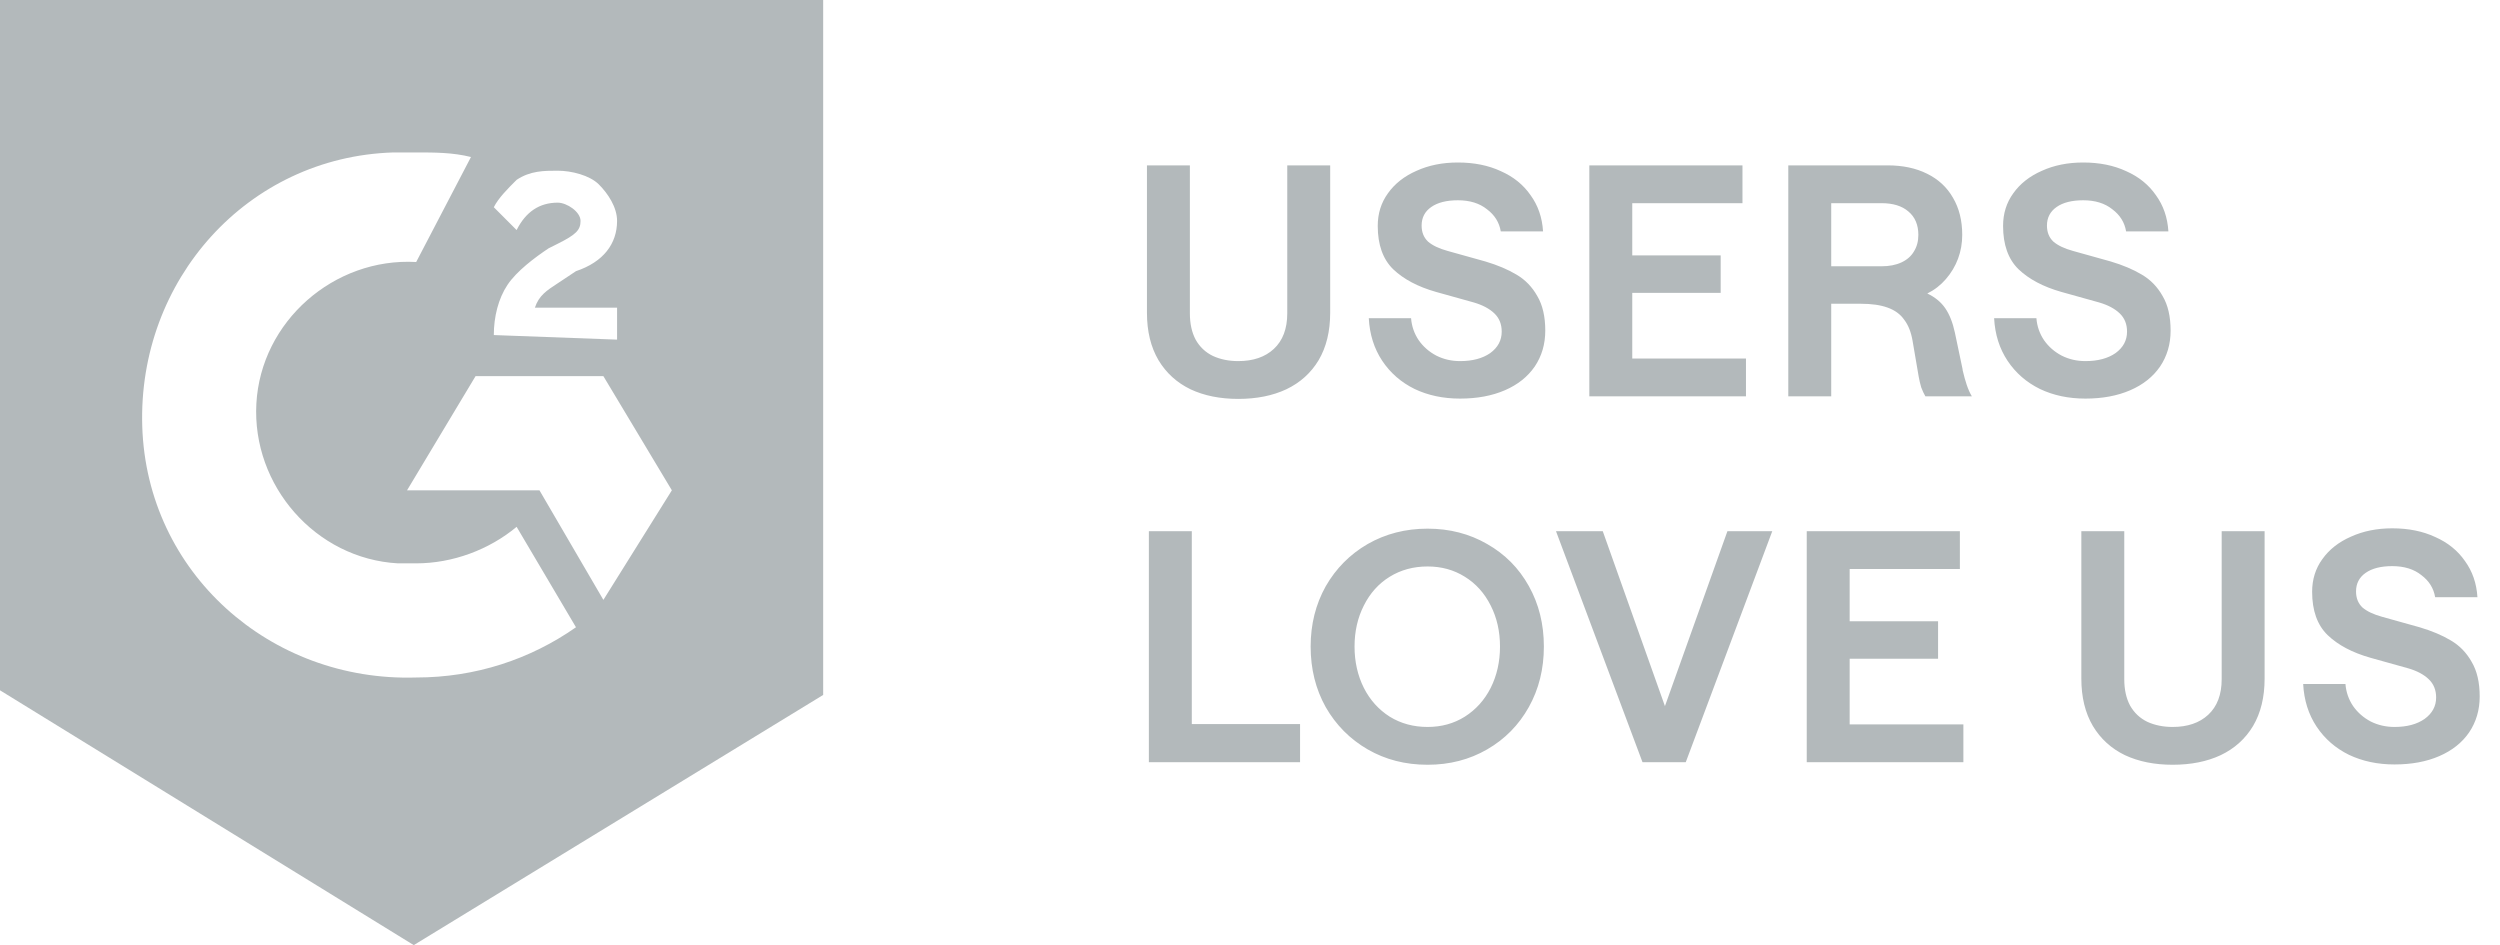 <svg width="82" height="31" viewBox="0 0 82 31" fill="none" xmlns="http://www.w3.org/2000/svg">
<path fill-rule="evenodd" clip-rule="evenodd" d="M13.571 31L27 22.794V0H13.5H0V22.642L13.571 31ZM15.448 5.15C14.849 5 14.25 5 13.651 5H12.902C8.11 5.15 4.516 9.193 4.666 13.985C4.815 18.777 8.859 22.371 13.651 22.222C15.598 22.222 17.395 21.623 18.892 20.574L16.945 17.28C16.047 18.029 14.849 18.478 13.651 18.478H13.052C10.356 18.328 8.26 15.932 8.409 13.236C8.559 10.541 10.955 8.444 13.651 8.594L15.448 5.15ZM22.037 16.082L19.791 12.338H15.598L13.351 16.082H17.694L19.791 19.676L22.037 16.082ZM16.197 10.99C16.197 10.391 16.346 9.792 16.646 9.343C16.945 8.894 17.544 8.444 17.994 8.145L18.293 7.995C18.892 7.696 19.042 7.546 19.042 7.246C19.042 6.947 18.593 6.647 18.293 6.647C17.694 6.647 17.245 6.947 16.945 7.546L16.197 6.797C16.346 6.498 16.646 6.198 16.945 5.899C17.395 5.599 17.844 5.599 18.293 5.599C18.742 5.599 19.341 5.749 19.641 6.048C19.941 6.348 20.24 6.797 20.24 7.246C20.24 7.995 19.791 8.594 18.892 8.894L18.443 9.193C18.391 9.228 18.341 9.26 18.293 9.292C17.927 9.531 17.677 9.694 17.544 10.092H20.24V11.14L16.197 10.99Z" fill="#B3B9BB"/>
<path d="M40.615 13.084C40.019 13.084 39.497 12.979 39.049 12.769C38.601 12.552 38.25 12.233 37.998 11.813C37.746 11.385 37.62 10.867 37.62 10.258V5.424H39.028V10.279C39.028 10.615 39.091 10.902 39.217 11.14C39.35 11.378 39.539 11.557 39.785 11.676C40.03 11.788 40.306 11.844 40.615 11.844C41.105 11.844 41.494 11.711 41.781 11.445C42.075 11.172 42.222 10.783 42.222 10.279V5.424H43.63V10.258C43.63 10.867 43.504 11.385 43.252 11.813C43 12.233 42.646 12.552 42.191 12.769C41.742 12.979 41.217 13.084 40.615 13.084ZM47.89 13.074C47.337 13.074 46.84 12.969 46.398 12.758C45.957 12.541 45.603 12.233 45.337 11.834C45.071 11.434 44.924 10.969 44.896 10.436H46.283C46.304 10.702 46.388 10.944 46.535 11.161C46.682 11.371 46.875 11.54 47.113 11.665C47.351 11.785 47.61 11.844 47.89 11.844C48.297 11.844 48.626 11.757 48.878 11.582C49.13 11.399 49.256 11.165 49.256 10.877C49.256 10.632 49.176 10.433 49.015 10.279C48.853 10.124 48.629 10.005 48.342 9.921L47.102 9.575C46.507 9.406 46.038 9.158 45.694 8.829C45.358 8.499 45.19 8.026 45.19 7.41C45.19 7.004 45.302 6.646 45.526 6.338C45.75 6.023 46.062 5.778 46.461 5.603C46.861 5.421 47.312 5.33 47.817 5.33C48.349 5.33 48.819 5.424 49.225 5.613C49.638 5.795 49.964 6.058 50.202 6.401C50.447 6.738 50.584 7.133 50.612 7.589H49.225C49.176 7.294 49.025 7.053 48.773 6.864C48.528 6.667 48.209 6.569 47.817 6.569C47.446 6.569 47.155 6.643 46.945 6.79C46.734 6.937 46.629 7.14 46.629 7.399C46.629 7.617 46.7 7.792 46.84 7.925C46.987 8.051 47.2 8.153 47.48 8.23L48.72 8.576C49.12 8.695 49.459 8.839 49.74 9.007C50.027 9.175 50.255 9.41 50.423 9.711C50.598 10.005 50.685 10.384 50.685 10.846C50.685 11.287 50.57 11.68 50.339 12.023C50.107 12.359 49.782 12.618 49.361 12.8C48.941 12.982 48.451 13.074 47.89 13.074ZM52.13 5.424H57.153V6.664H53.538V8.377H56.438V9.606H53.538V11.76H57.268V13H52.13V5.424ZM58.656 5.424H61.913C62.41 5.424 62.841 5.515 63.206 5.697C63.577 5.879 63.861 6.142 64.057 6.485C64.26 6.829 64.361 7.235 64.361 7.704C64.361 7.977 64.316 8.237 64.225 8.482C64.134 8.727 64.001 8.951 63.825 9.154C63.657 9.35 63.454 9.508 63.216 9.627C63.468 9.746 63.664 9.907 63.804 10.11C63.944 10.314 64.05 10.58 64.12 10.909L64.372 12.107C64.372 12.128 64.375 12.149 64.382 12.17C64.417 12.324 64.459 12.475 64.508 12.622C64.558 12.769 64.614 12.895 64.677 13H63.153C63.104 12.916 63.058 12.818 63.016 12.706C62.981 12.587 62.953 12.468 62.932 12.348L62.733 11.182C62.684 10.895 62.593 10.664 62.459 10.489C62.333 10.307 62.151 10.174 61.913 10.089C61.682 10.005 61.388 9.963 61.031 9.963H60.064V13H58.656V5.424ZM61.713 8.734C61.966 8.734 62.183 8.692 62.365 8.608C62.547 8.524 62.684 8.405 62.775 8.251C62.873 8.096 62.922 7.914 62.922 7.704C62.922 7.375 62.813 7.119 62.596 6.937C62.386 6.755 62.092 6.664 61.713 6.664H60.064V8.734H61.713ZM68.401 13.074C67.848 13.074 67.351 12.969 66.909 12.758C66.468 12.541 66.114 12.233 65.848 11.834C65.582 11.434 65.435 10.969 65.407 10.436H66.794C66.815 10.702 66.899 10.944 67.046 11.161C67.193 11.371 67.386 11.54 67.624 11.665C67.862 11.785 68.121 11.844 68.401 11.844C68.808 11.844 69.137 11.757 69.389 11.582C69.641 11.399 69.767 11.165 69.767 10.877C69.767 10.632 69.687 10.433 69.526 10.279C69.365 10.124 69.14 10.005 68.853 9.921L67.613 9.575C67.018 9.406 66.549 9.158 66.205 8.829C65.869 8.499 65.701 8.026 65.701 7.41C65.701 7.004 65.813 6.646 66.037 6.338C66.261 6.023 66.573 5.778 66.972 5.603C67.372 5.421 67.823 5.33 68.328 5.33C68.86 5.33 69.329 5.424 69.736 5.613C70.149 5.795 70.475 6.058 70.713 6.401C70.958 6.738 71.095 7.133 71.123 7.589H69.736C69.687 7.294 69.536 7.053 69.284 6.864C69.039 6.667 68.72 6.569 68.328 6.569C67.957 6.569 67.666 6.643 67.456 6.79C67.246 6.937 67.14 7.14 67.14 7.399C67.14 7.617 67.21 7.792 67.351 7.925C67.498 8.051 67.711 8.153 67.992 8.23L69.231 8.576C69.631 8.695 69.97 8.839 70.251 9.007C70.538 9.175 70.766 9.41 70.934 9.711C71.109 10.005 71.196 10.384 71.196 10.846C71.196 11.287 71.081 11.68 70.85 12.023C70.618 12.359 70.293 12.618 69.872 12.8C69.452 12.982 68.962 13.074 68.401 13.074ZM37.683 17.424H39.091V23.75H42.642V25H37.683V17.424ZM46.825 25.084C46.096 25.084 45.441 24.916 44.86 24.58C44.279 24.244 43.82 23.781 43.483 23.193C43.154 22.604 42.989 21.942 42.989 21.207C42.989 20.478 43.154 19.82 43.483 19.231C43.82 18.643 44.279 18.181 44.86 17.844C45.448 17.508 46.103 17.34 46.825 17.34C47.546 17.34 48.198 17.508 48.779 17.844C49.361 18.174 49.816 18.632 50.145 19.221C50.474 19.809 50.639 20.471 50.639 21.207C50.639 21.942 50.474 22.604 50.145 23.193C49.816 23.781 49.361 24.244 48.779 24.58C48.198 24.916 47.546 25.084 46.825 25.084ZM46.825 23.844C47.28 23.844 47.686 23.732 48.044 23.508C48.408 23.277 48.692 22.962 48.895 22.562C49.098 22.156 49.2 21.704 49.2 21.207C49.2 20.709 49.098 20.261 48.895 19.862C48.692 19.456 48.408 19.14 48.044 18.916C47.686 18.692 47.28 18.58 46.825 18.58C46.362 18.58 45.949 18.692 45.585 18.916C45.221 19.14 44.937 19.456 44.734 19.862C44.531 20.261 44.429 20.709 44.429 21.207C44.429 21.704 44.531 22.156 44.734 22.562C44.937 22.962 45.221 23.277 45.585 23.508C45.949 23.732 46.362 23.844 46.825 23.844ZM51.037 17.424H52.571L54.61 23.161L56.659 17.424H58.13L55.293 25H53.874L51.037 17.424ZM59.261 17.424H64.284V18.664H60.669V20.377H63.569V21.606H60.669V23.76H64.399V25H59.261V17.424ZM71.263 25.084C70.668 25.084 70.146 24.979 69.697 24.769C69.249 24.552 68.899 24.233 68.647 23.813C68.394 23.385 68.268 22.867 68.268 22.258V17.424H69.676V22.279C69.676 22.615 69.739 22.902 69.865 23.14C69.999 23.378 70.188 23.557 70.433 23.676C70.678 23.788 70.955 23.844 71.263 23.844C71.753 23.844 72.142 23.711 72.429 23.445C72.723 23.172 72.871 22.783 72.871 22.279V17.424H74.279V22.258C74.279 22.867 74.153 23.385 73.9 23.813C73.648 24.233 73.294 24.552 72.839 24.769C72.391 24.979 71.865 25.084 71.263 25.084ZM78.539 25.074C77.985 25.074 77.488 24.968 77.046 24.758C76.605 24.541 76.251 24.233 75.985 23.834C75.719 23.434 75.572 22.968 75.544 22.436H76.931C76.952 22.702 77.036 22.944 77.183 23.161C77.33 23.371 77.523 23.54 77.761 23.666C77.999 23.785 78.258 23.844 78.539 23.844C78.945 23.844 79.274 23.757 79.526 23.581C79.778 23.399 79.905 23.165 79.905 22.878C79.905 22.632 79.824 22.433 79.663 22.279C79.502 22.124 79.278 22.005 78.99 21.921L77.751 21.575C77.155 21.406 76.686 21.158 76.343 20.828C76.006 20.499 75.838 20.026 75.838 19.41C75.838 19.004 75.95 18.646 76.174 18.338C76.399 18.023 76.71 17.778 77.11 17.603C77.509 17.421 77.961 17.329 78.465 17.329C78.997 17.329 79.467 17.424 79.873 17.613C80.286 17.795 80.612 18.058 80.85 18.401C81.095 18.738 81.232 19.133 81.26 19.589H79.873C79.824 19.294 79.673 19.053 79.421 18.864C79.176 18.668 78.857 18.569 78.465 18.569C78.094 18.569 77.803 18.643 77.593 18.79C77.383 18.937 77.278 19.14 77.278 19.399C77.278 19.617 77.348 19.792 77.488 19.925C77.635 20.051 77.849 20.152 78.129 20.23L79.369 20.576C79.768 20.695 80.108 20.839 80.388 21.007C80.675 21.175 80.903 21.41 81.071 21.711C81.246 22.005 81.334 22.384 81.334 22.846C81.334 23.287 81.218 23.68 80.987 24.023C80.756 24.359 80.43 24.618 80.01 24.8C79.589 24.983 79.099 25.074 78.539 25.074Z" fill="#B3B9BB"/>
</svg>
